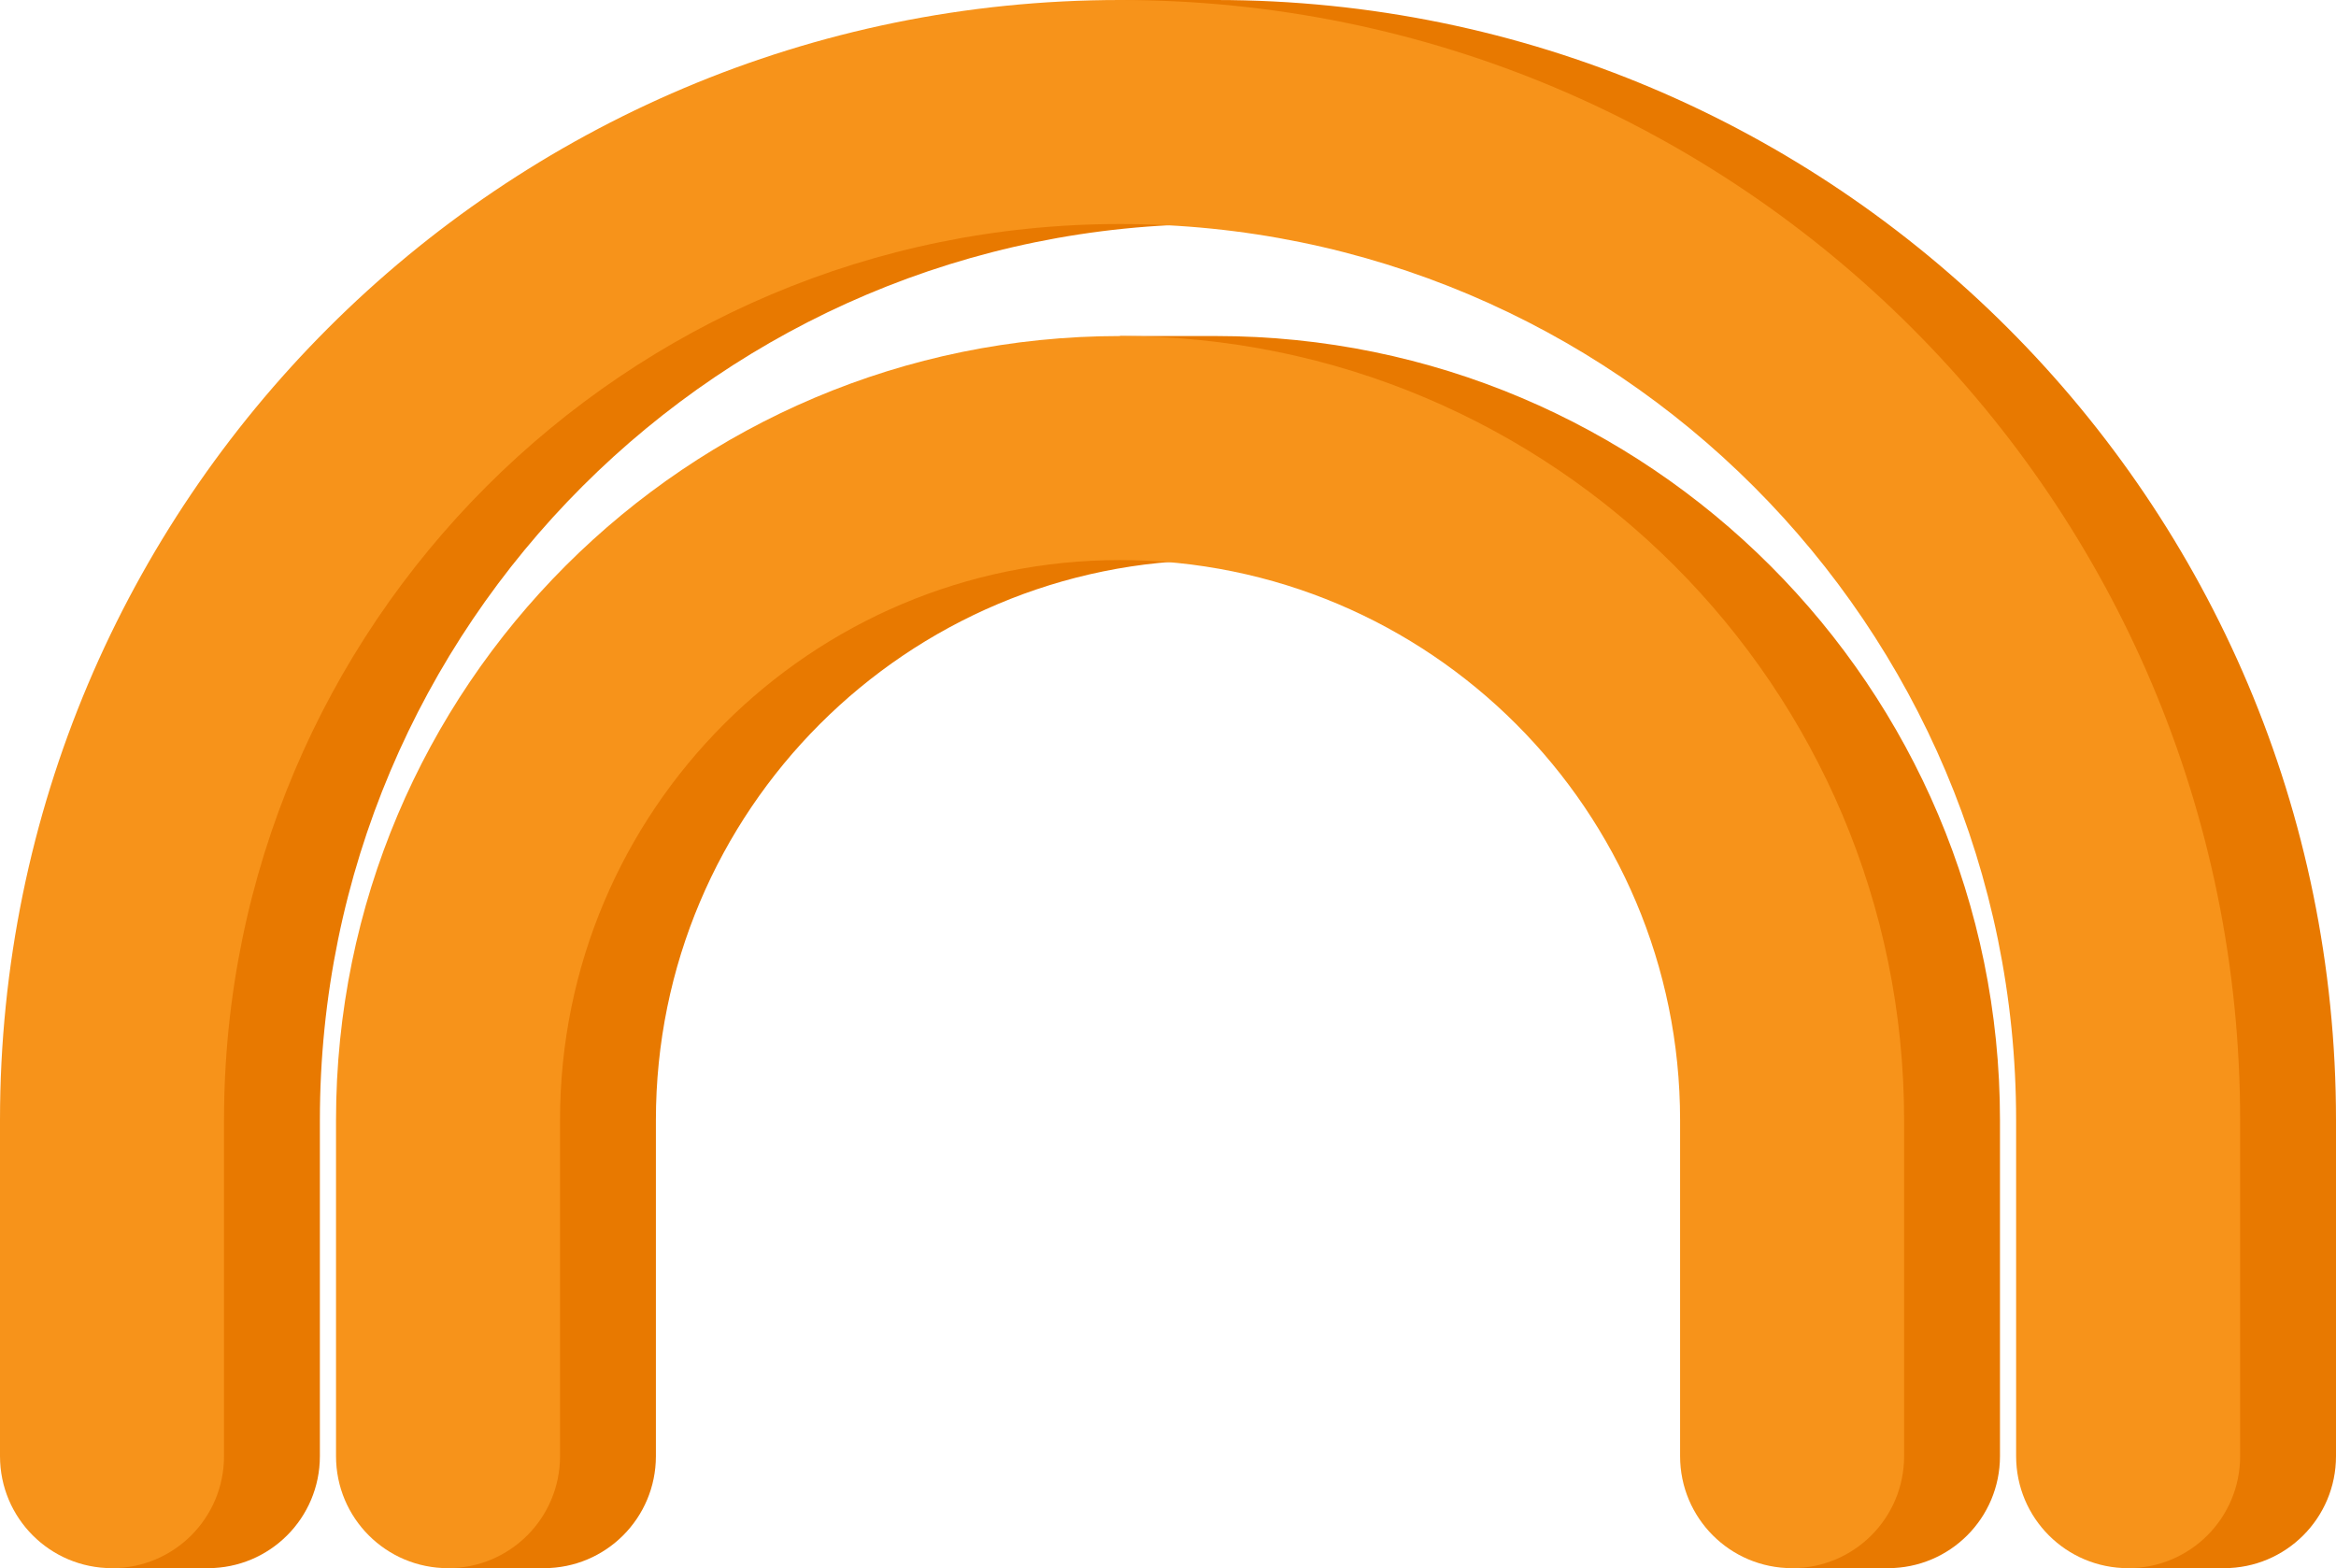 <?xml version="1.0" encoding="UTF-8"?><svg id="uuid-4218d2be-b8d6-4162-a508-e1db74ce0b43" xmlns="http://www.w3.org/2000/svg" viewBox="0 0 667.389 448"><defs><style>.uuid-5433464e-a9da-491e-aa09-38ed82a6953e{fill:#f7931a;}.uuid-ec60cdf6-657a-4cd5-97e8-4e48fa839de8{fill:#e87900;}</style></defs><path class="uuid-ec60cdf6-657a-4cd5-97e8-4e48fa839de8" d="M347.389,0h-27.389s.004.433.012,1.178C156.125,15.075,27.389,152.524,27.389,320v93.037l-.184-.032.184,1.341v1.654c0,3.496.565,6.855,1.597,10.001l3.014,21.999h27.389c17.7,0,32-14.3,32-32v-96c0-141.4,114.6-256,256-256,141.4,0,256,114.6,256,256v96c0,5.331,1.305,10.349,3.601,14.765l1.01,17.235h27.389c17.7,0,32-14.3,32-32v-96C667.389,143.3,524.089,0,347.389,0Z"/><path class="uuid-ec60cdf6-657a-4cd5-97e8-4e48fa839de8" d="M347.389,96h-27.389l.6,1.601c-111.071,13.243-197.212,107.766-197.212,222.399v96c0,6.073,1.684,11.746,4.611,16.578v15.422h27.389c17.7,0,32-14.3,32-32v-96c0-88.4,71.6-160,160-160,88.4,0,160,71.6,160,160v96c0,5.341,1.309,10.368,3.614,14.79l.997,17.21h27.389c17.7,0,32-14.3,32-32v-96c0-123.7-100.3-224-224-224Z"/><path class="uuid-5433464e-a9da-491e-aa09-38ed82a6953e" d="M320,64c-141.4,0-256,114.6-256,256v96c0,17.7-14.3,32-32,32S0,433.7,0,416v-96C0,143.3,143.3 0,320,0,496.7 0,640,143.3,640,320v96c0,17.7-14.3,32-32,32s-32-14.3-32-32v-96c0-141.4-114.6-256-256-256Z"/><path class="uuid-5433464e-a9da-491e-aa09-38ed82a6953e" d="M160,320v96c0,17.7-14.3,32-32,32s-32-14.3-32-32v-96c0-123.7,100.3-224,224-224,123.7,0,224,100.3,224,224v96c0,17.7-14.3,32-32,32s-32-14.3-32-32v-96c0-88.4-71.6-160-160-160s-160,71.6-160,160Z"/></svg>